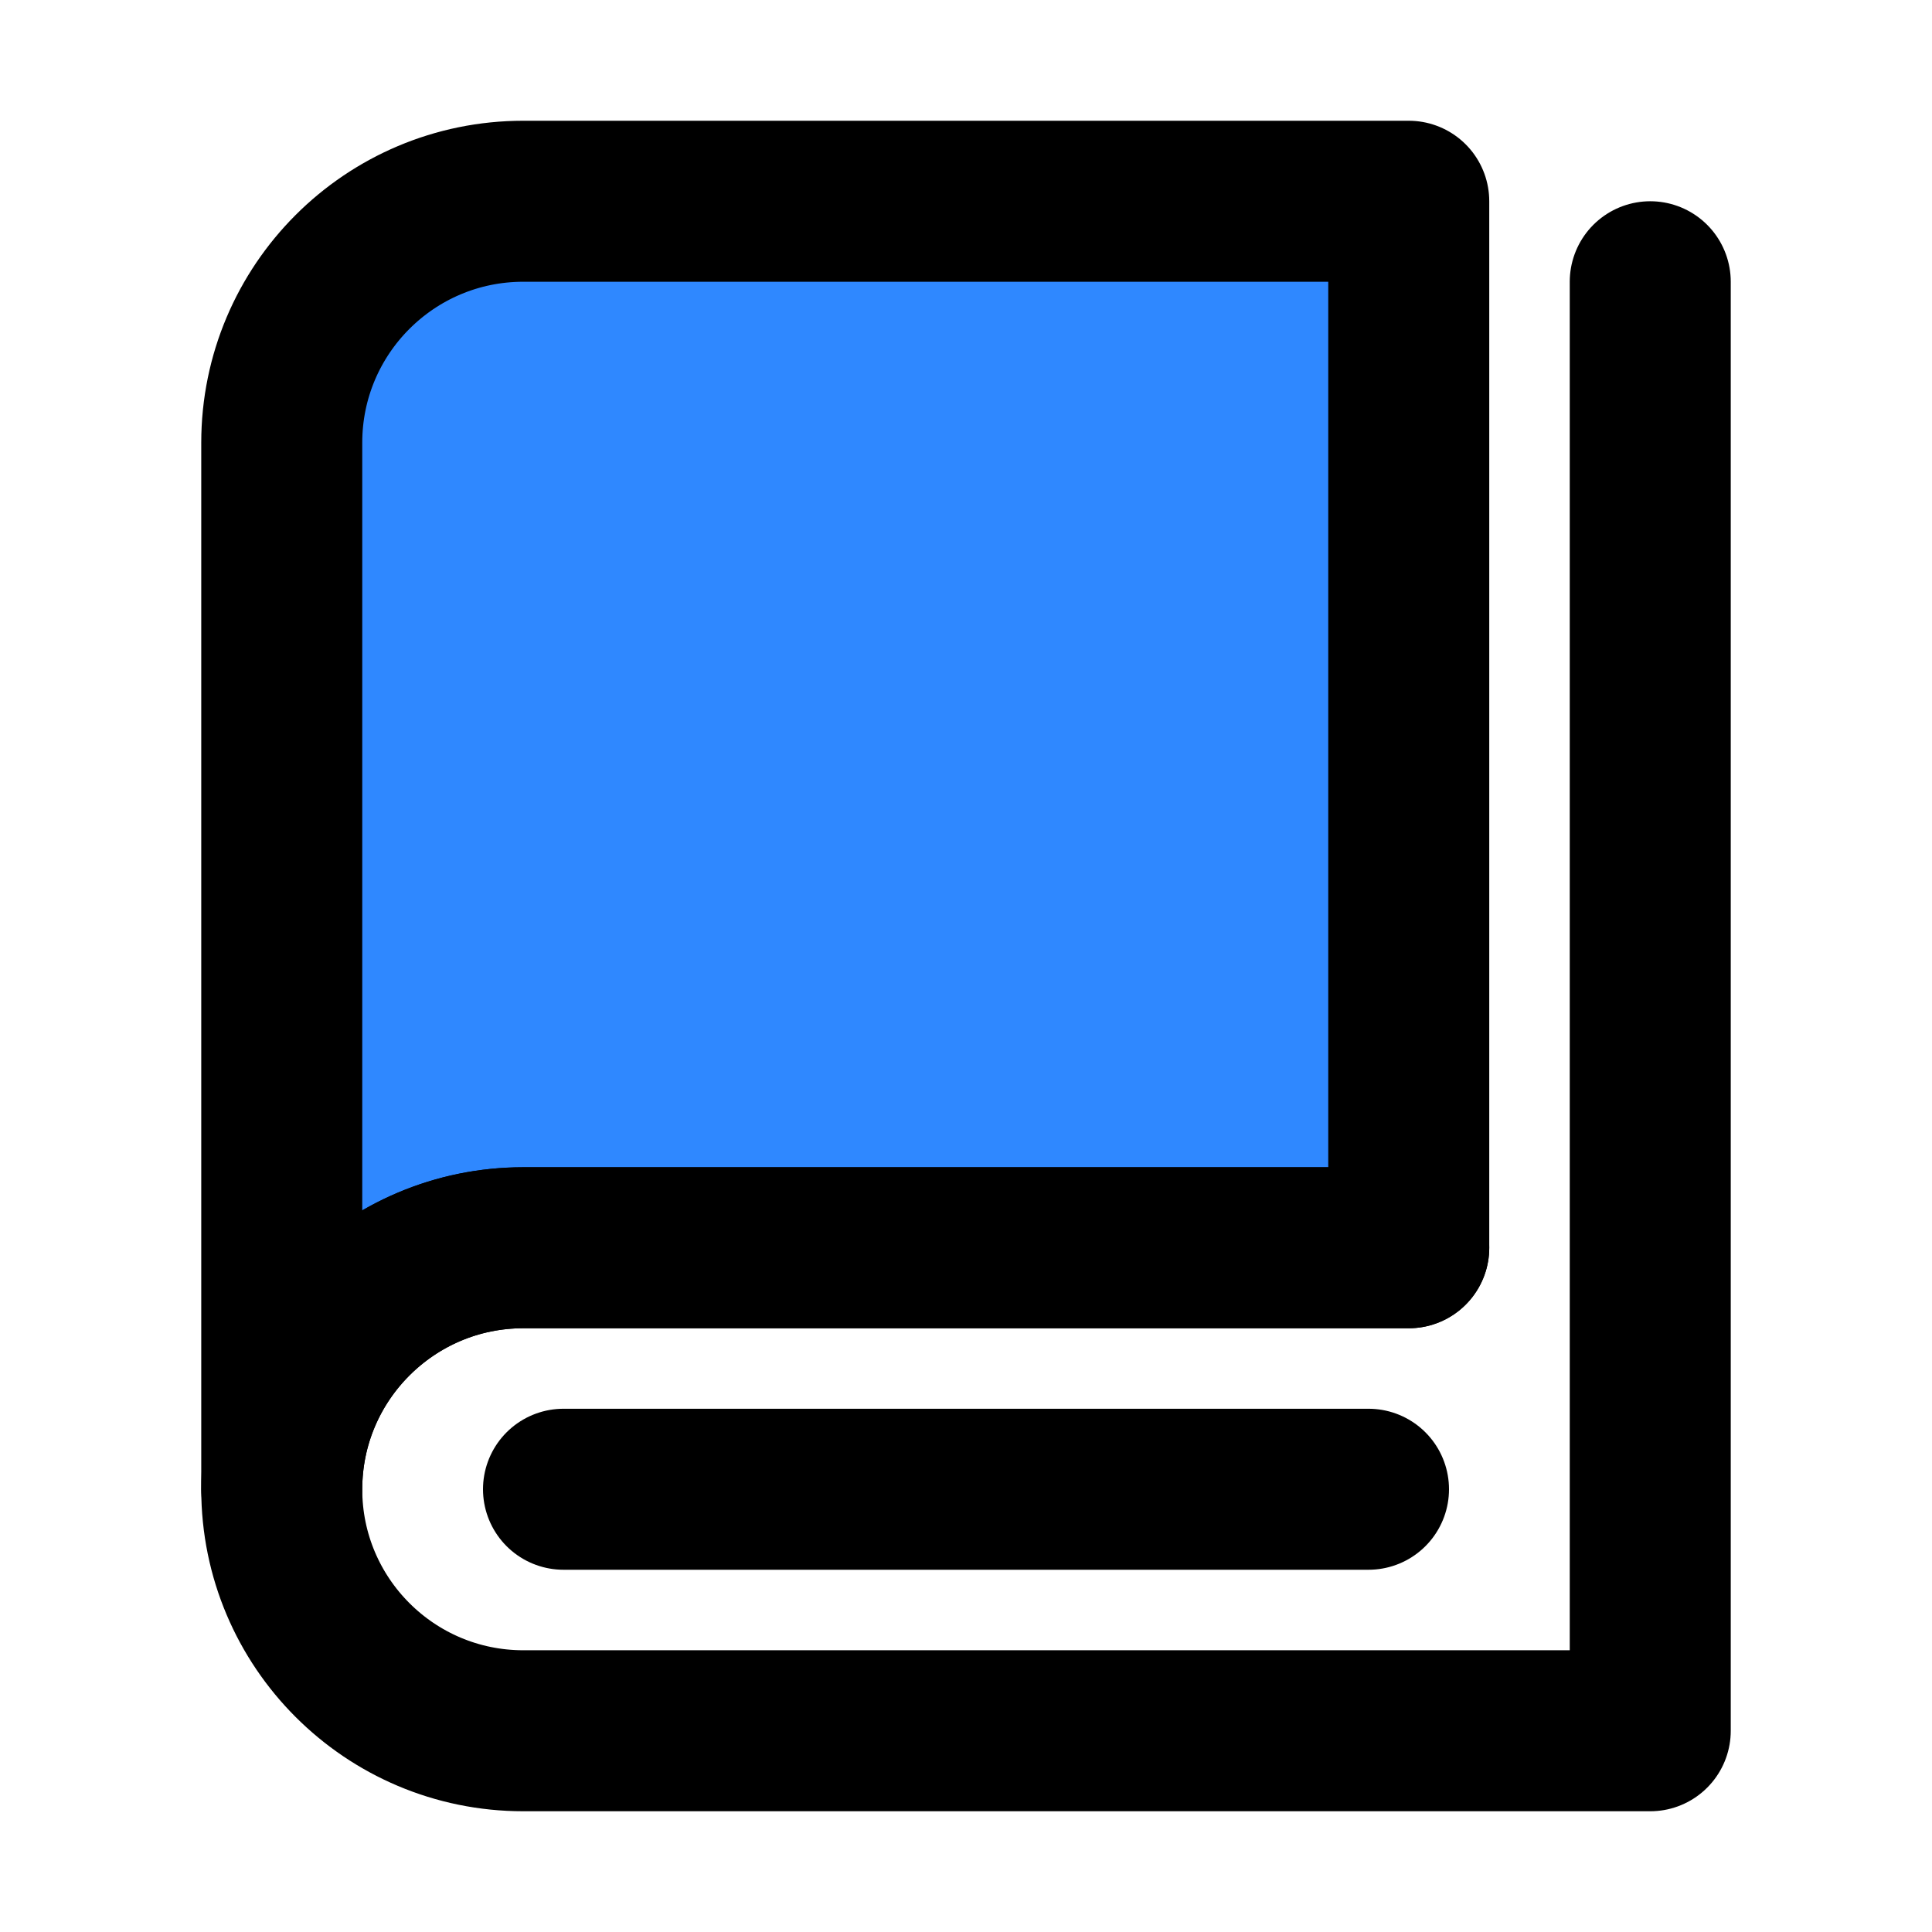 <svg width="48" height="48" viewBox="0 0 48 48" fill="none" xmlns="http://www.w3.org/2000/svg">
<path d="M7 37C7 29.297 7 11 7 11C7 7.686 9.686 5 13 5H35V31C35 31 18.233 31 13 31C9.7 31 7 33.684 7 37Z" fill="#2F88FF" stroke="black" stroke-width="4" stroke-linejoin="round"/>
<path d="M35 31C35 31 14.154 31 13 31C9.686 31 7 33.686 7 37C7 40.314 9.686 43 13 43C15.209 43 25.876 43 41 43V7" stroke="black" stroke-width="4" stroke-linecap="round" stroke-linejoin="round"/>
<path d="M14 37H34" stroke="black" stroke-width="4" stroke-linecap="round" stroke-linejoin="round"/>
</svg>